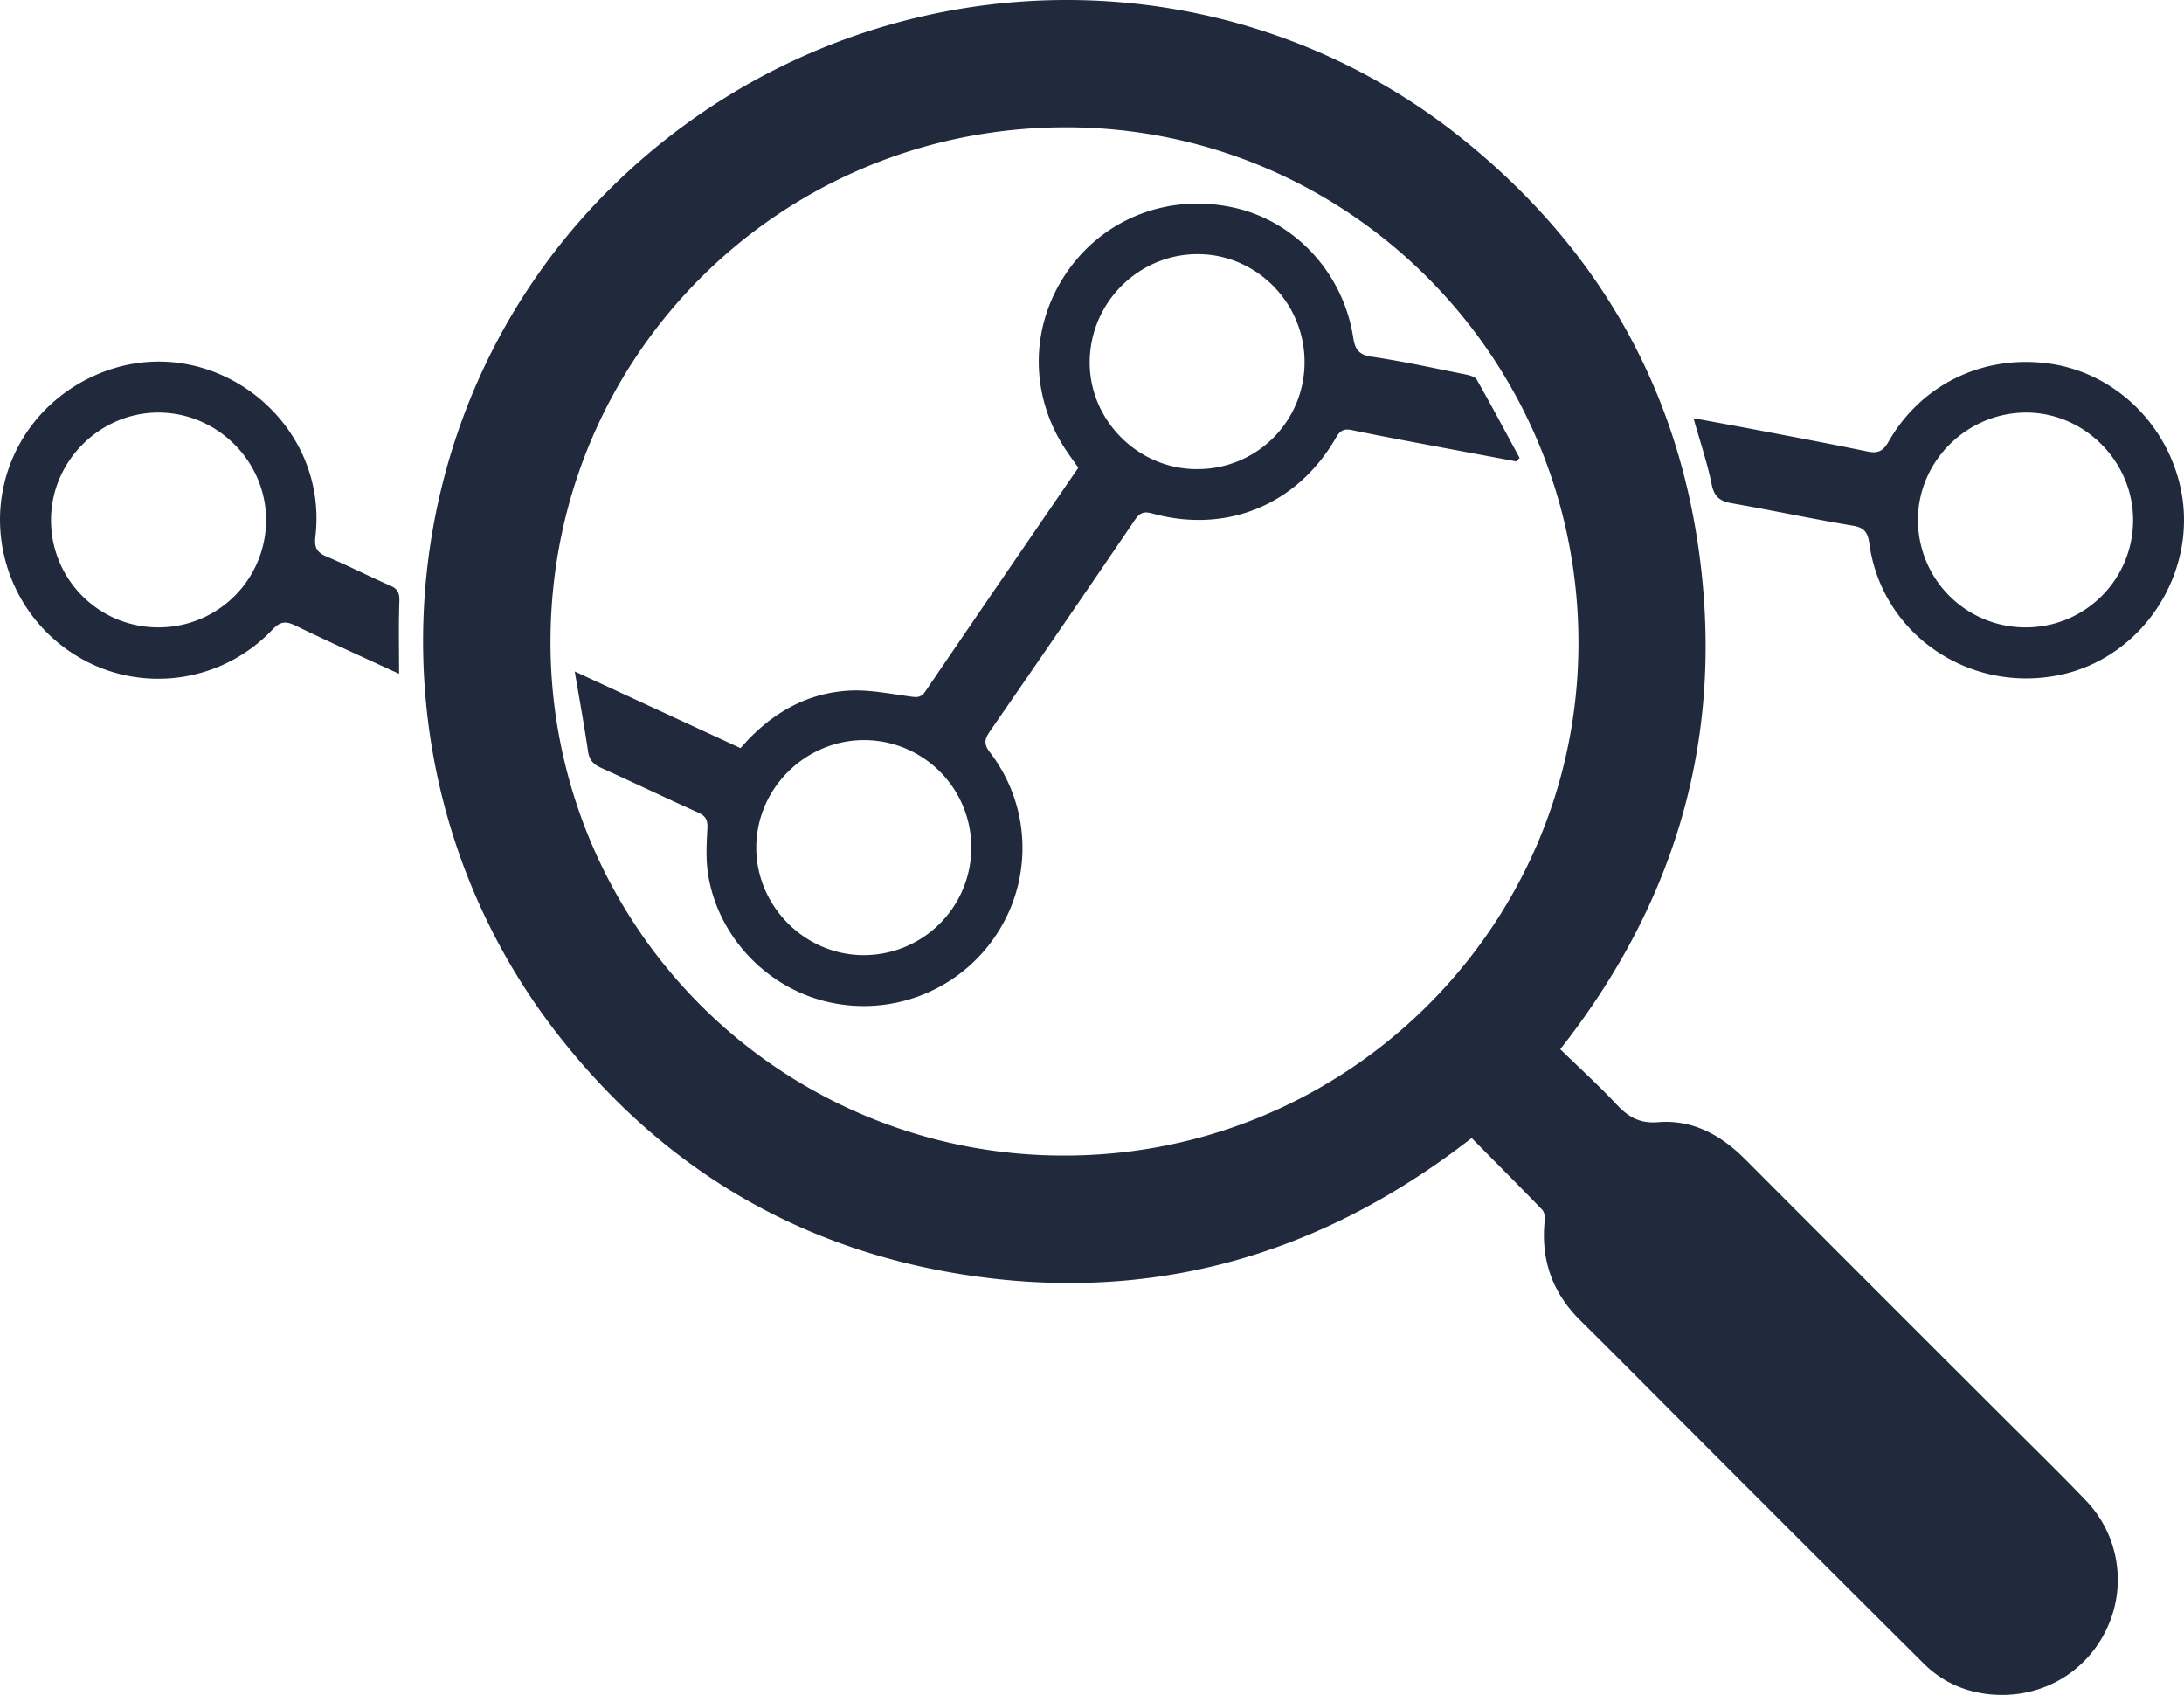 <svg xmlns="http://www.w3.org/2000/svg" viewBox="0 0 1191.48 924.53"><defs><style>.a1ae0494-e627-4ae0-a403-e25495b967d2{fill:#202a3c;}</style></defs><g id="beac21b2-446c-49bf-aa1b-3e226c693ede" data-name="Layer 2"><g id="f8eb34a3-c7e5-4b3d-81a3-cc20ab5c3471" data-name="Layer 1"><path class="a1ae0494-e627-4ae0-a403-e25495b967d2" d="M802.86,620.77c-83.35,64.9-176.24,90.88-279.52,74.11-89.17-14.47-162.11-58.33-218-129.3C196,426.84,208.37,226,333.27,102.52,460.16-22.95,660-34.79,797.52,75.5c75.9,60.87,120.26,140,130.76,236.75C938.75,408.66,912,495,851.2,572.32c10.34,10.07,21,19.76,30.79,30.2,6.35,6.75,12.49,10.43,22.57,9.61,18.94-1.55,34.4,7.07,47.61,20.32q69.68,69.87,139.5,139.55c15.39,15.39,31,30.55,46.06,46.27a62.34,62.34,0,0,1,11.66,70.06c-10.87,23.26-34.25,37.42-60.46,36.12-15.18-.76-28.66-6.3-39.5-17.07q-63.93-63.6-127.62-127.45c-19.88-19.87-39.64-39.87-59.63-59.63-15.31-15.13-21.69-33.23-19.45-54.56.21-1.93-.18-4.62-1.41-5.89C828.78,646.85,816,634.07,802.86,620.77Zm-222,9.55c154.64-.06,280.29-125.44,280.27-279.67,0-155.26-125.26-281.2-279.62-281.21-155.79,0-280.94,124.7-281.18,280.18A279.79,279.79,0,0,0,580.9,630.32Z"/><path class="a1ae0494-e627-4ae0-a403-e25495b967d2" d="M923.89,228.12c13.3,2.46,25.7,4.71,38.07,7.07,18.94,3.62,37.9,7.17,56.77,11.09,5.56,1.15,8.49,0,11.51-5.27,17.94-31.51,52-47.78,88-42.65,33.9,4.83,62.08,30.73,70.72,65,11.8,46.76-19.1,95.78-66.19,105-49.33,9.66-96.23-22.92-102.94-71.78-.8-5.84-2.46-8.73-8.87-9.8-22.13-3.7-44.1-8.38-66.21-12.27-6.26-1.11-9.52-3.35-10.91-10.15C931.42,252.5,927.51,241,923.89,228.12ZM1105,342.23a58.45,58.45,0,0,0,58.7-58.59c0-31.88-26.54-58.57-58.24-58.59-32.34,0-59.11,26.47-59.12,58.49A58.61,58.61,0,0,0,1105,342.23Z"/><path class="a1ae0494-e627-4ae0-a403-e25495b967d2" d="M217.71,367.54c-19.94-9.22-38.39-17.47-56.56-26.31-5.23-2.54-8.25-2.26-12.44,2.12A85.88,85.88,0,0,1,53,363.52,87.08,87.08,0,0,1,.06,280.36C1.45,244.73,24.49,214,58.75,202c59-20.63,120.65,28.64,113.31,90.8-.7,6,.91,8.61,6.29,10.87,11.7,4.91,23,10.73,34.64,15.81,4.06,1.78,5,4,4.88,8.39C217.42,340.53,217.71,353.23,217.71,367.54ZM86.06,342.22A58.59,58.59,0,0,0,145.17,284c.16-32.16-26.44-58.88-58.66-58.95C54.66,225,28.1,251.29,27.84,283.18A58.37,58.37,0,0,0,86.06,342.22Z"/><path class="a1ae0494-e627-4ae0-a403-e25495b967d2" d="M313.55,366.27,404,408.09c15.81-18.33,35.1-29.89,58.94-31.36,11-.68,22.22,1.67,33.27,3.15,3.64.49,6.07,1,8.59-2.7,27.61-40.63,55.43-81.11,83.48-122.06-2.18-3.08-4.46-6.18-6.59-9.37-20.09-30-20-67.62.31-97.21s55.73-43.19,91.4-35.22c33.28,7.44,59.47,35.78,64.85,70.8,1,6.42,3,9.4,10,10.44,17.14,2.52,34.1,6.25,51.1,9.65,2.25.45,5.38,1.23,6.31,2.87,8,14.11,15.64,28.46,23.37,42.73l-1.87,1.88q-19-3.54-37.91-7.09c-17.28-3.27-34.58-6.43-51.8-10-4.4-.9-6.4.32-8.6,4.14-21.12,36.6-59.59,52.53-100.14,41.38-4.63-1.28-6.85-.5-9.49,3.38Q579.83,341.4,540,399c-2.86,4.15-3.44,6.81,0,11.3A85.52,85.52,0,0,1,544.74,508,86.62,86.62,0,0,1,454.3,547.1c-34.28-6.72-62.15-34.9-67.92-69.66-1.38-8.31-.94-17-.46-25.52.26-4.69-1-6.89-5.23-8.78-17.61-7.9-35-16.27-52.58-24.21-4.16-1.88-6.59-4.16-7.29-9C318.78,396.06,316.25,382.22,313.55,366.27ZM529.9,463a58.58,58.58,0,0,0-58.06-59.3c-32-.18-58.63,25.69-59.24,57.61-.61,32.14,25.75,59.31,57.93,59.7A58.72,58.72,0,0,0,529.9,463Zm123-207.12a58.24,58.24,0,0,0,58.8-58.4c0-32.4-26.39-59-58.59-58.85s-58.55,26.62-58.63,59C594.41,229.39,621,255.89,652.9,255.89Z"/></g></g></svg>